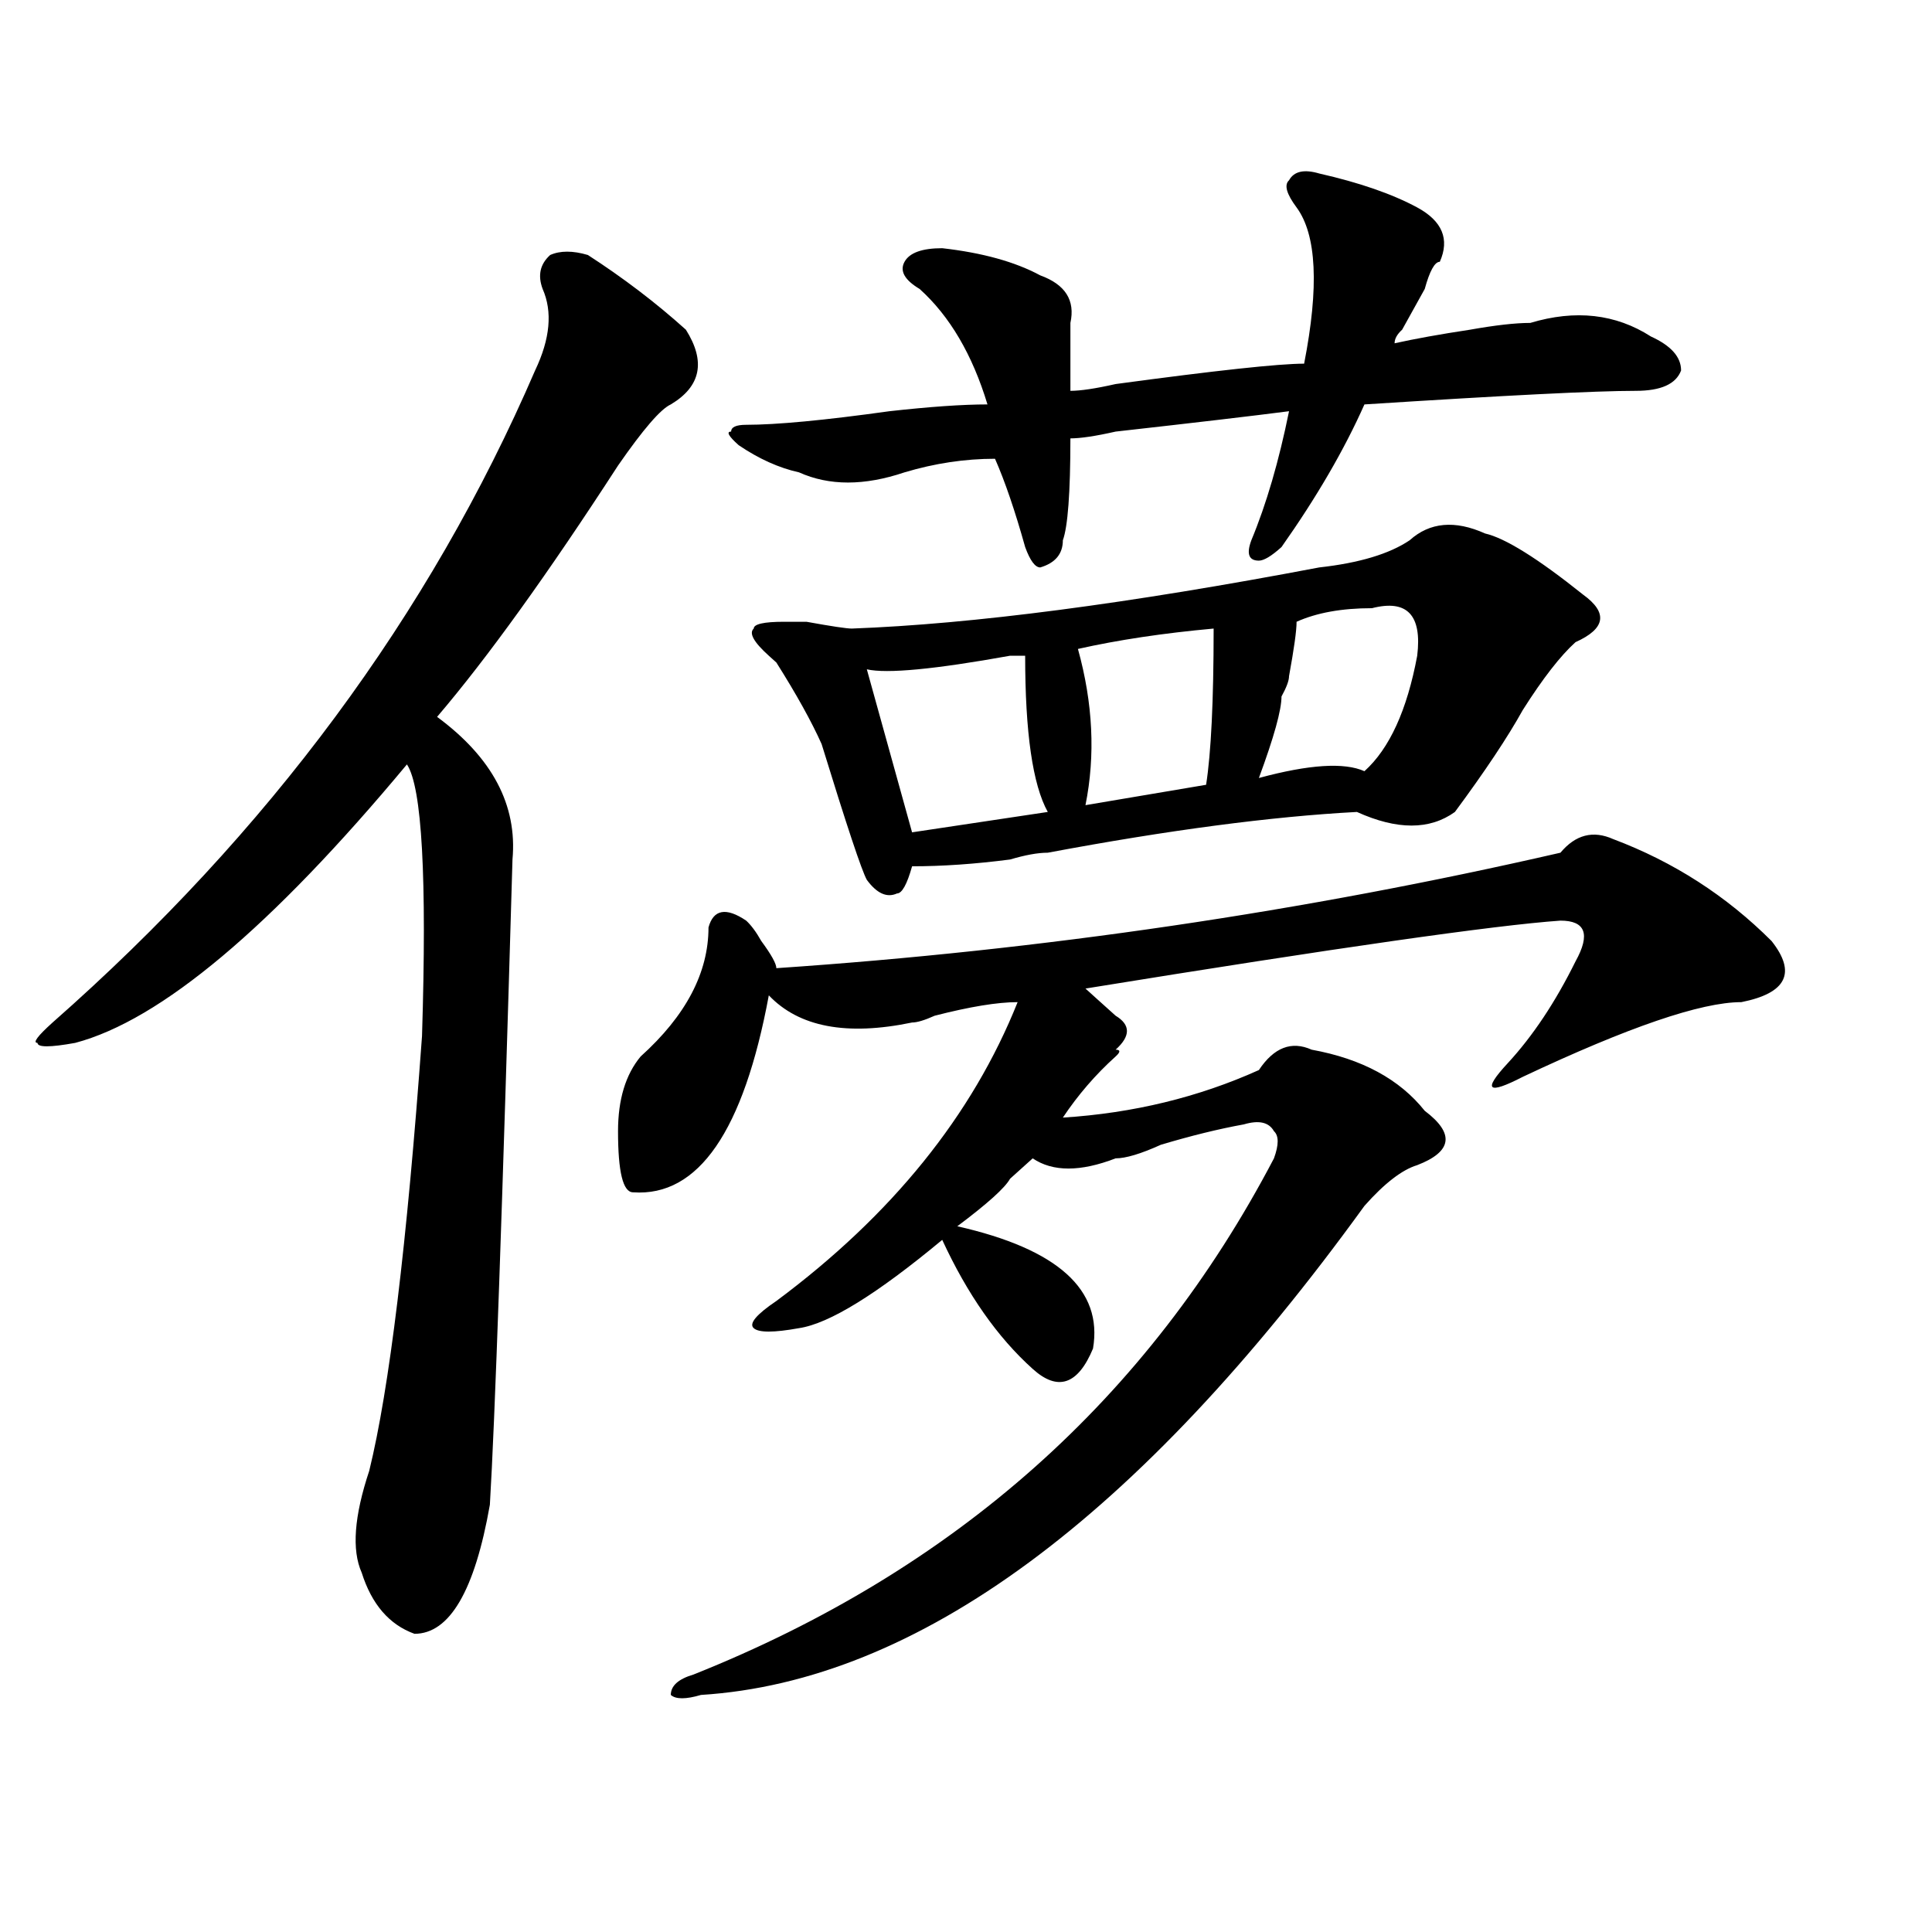 <?xml version="1.0" encoding="utf-8"?>
<!-- Generator: Adobe Illustrator 16.0.0, SVG Export Plug-In . SVG Version: 6.00 Build 0)  -->
<!DOCTYPE svg PUBLIC "-//W3C//DTD SVG 1.1//EN" "http://www.w3.org/Graphics/SVG/1.1/DTD/svg11.dtd">
<svg version="1.1" id="图层_1" xmlns="http://www.w3.org/2000/svg" xmlns:xlink="http://www.w3.org/1999/xlink" x="0px" y="0px"
	 width="1000px" height="1000px" viewBox="0 0 1000 1000" enable-background="new 0 0 1000 1000" xml:space="preserve">
<path d="M280.871,149.563c-2.622-7.031-1.341-12.854,3.902-17.578c5.183-2.307,11.707-2.307,19.512,0
	c18.171,11.756,35.121,24.609,50.73,38.672c10.366,16.425,7.805,29.334-7.805,38.672c-5.243,2.362-14.329,12.909-27.316,31.641
	c-36.462,56.25-67.681,99.646-93.656,130.078c28.597,21.094,41.585,45.703,39.023,73.828
	c-5.243,180.506-9.146,291.797-11.707,333.984c-7.805,44.494-20.853,66.797-39.023,66.797
	c-13.048-4.725-22.134-15.271-27.316-31.641c-5.243-11.756-3.902-29.278,3.902-52.734c10.366-42.188,19.512-117.169,27.316-225
	c2.562-82.013,0-128.869-7.805-140.625c-70.242,84.375-127.497,132.44-171.703,144.141c-13.048,2.362-19.512,2.362-19.512,0
	c-2.622,0,0-3.516,7.805-10.547c111.827-98.438,195.117-210.938,249.75-337.5C284.773,175.381,286.054,161.318,280.871,149.563z
	 M835.004,434.328c31.219,11.756,58.535,29.334,81.949,52.734c12.987,16.425,7.805,26.972-15.609,31.641
	c-20.853,0-58.535,12.909-113.168,38.672c-18.231,9.394-20.853,7.031-7.805-7.031c12.987-14.063,24.694-31.641,35.121-52.734
	c7.805-14.063,5.183-21.094-7.805-21.094c-33.841,2.362-115.79,14.063-245.848,35.156c2.562,2.362,7.805,7.031,15.609,14.063
	c7.805,4.725,7.805,10.547,0,17.578c2.562,0,2.562,1.209,0,3.516c-10.427,9.394-19.512,19.94-27.316,31.641
	c36.401-2.307,70.242-10.547,101.461-24.609c7.805-11.7,16.89-15.216,27.316-10.547c25.976,4.725,45.487,15.271,58.535,31.641
	c15.609,11.756,14.269,21.094-3.902,28.125c-7.805,2.362-16.95,9.394-27.316,21.094C589.156,785.891,474.647,870.266,362.82,877.297
	c-7.805,2.307-13.048,2.307-15.609,0c0-4.725,3.902-8.24,11.707-10.547c135.241-53.943,235.421-142.932,300.48-267.188
	c2.562-7.031,2.562-11.7,0-14.063c-2.622-4.669-7.805-5.822-15.609-3.516c-13.048,2.362-27.316,5.878-42.926,10.547
	c-10.427,4.725-18.231,7.031-23.414,7.031c-18.231,7.031-32.56,7.031-42.926,0c-2.622,2.362-6.524,5.878-11.707,10.547
	c-2.622,4.725-11.707,12.909-27.316,24.609c52.011,11.756,75.425,32.85,70.242,63.281c-7.805,18.787-18.231,22.303-31.219,10.547
	c-18.231-16.369-33.841-38.672-46.828-66.797c-33.841,28.125-58.535,43.396-74.145,45.703c-13.048,2.362-20.853,2.362-23.414,0
	c-2.622-2.307,1.28-7.031,11.707-14.063c59.815-44.494,101.461-96.075,124.875-154.688c-10.427,0-24.755,2.362-42.926,7.031
	c-5.243,2.362-9.146,3.516-11.707,3.516c-33.841,7.031-58.535,2.362-74.145-14.063c-13.048,70.313-36.462,104.315-70.242,101.953
	c-5.243,0-7.805-10.547-7.805-31.641c0-16.369,3.902-29.278,11.707-38.672c23.414-21.094,35.121-43.341,35.121-66.797
	c2.562-9.338,9.085-10.547,19.512-3.516c2.562,2.362,5.183,5.878,7.805,10.547c5.183,7.031,7.805,11.756,7.805,14.063
	c137.862-9.338,273.164-29.278,405.844-59.766C815.492,432.021,824.577,429.659,835.004,434.328z M682.813,89.797
	c20.792,4.725,37.683,10.547,50.73,17.578c12.987,7.031,16.89,16.425,11.707,28.125c-2.622,0-5.243,4.725-7.805,14.063
	c-2.622,4.725-6.524,11.756-11.707,21.094c-2.622,2.362-3.902,4.725-3.902,7.031c10.366-2.307,23.414-4.669,39.023-7.031
	c12.987-2.307,23.414-3.516,31.219-3.516c23.414-7.031,44.206-4.669,62.438,7.031c10.366,4.725,15.609,10.547,15.609,17.578
	c-2.622,7.031-10.427,10.547-23.414,10.547c-20.853,0-67.681,2.362-140.484,7.031c-10.427,23.456-24.755,48.065-42.926,73.828
	c-5.243,4.725-9.146,7.031-11.707,7.031c-5.243,0-6.524-3.516-3.902-10.547c7.805-18.731,14.269-40.979,19.512-66.797
	c-18.231,2.362-48.169,5.878-89.754,10.547c-10.427,2.362-18.231,3.516-23.414,3.516c0,28.125-1.341,45.703-3.902,52.734
	c0,7.031-3.902,11.756-11.707,14.063c-2.622,0-5.243-3.516-7.805-10.547c-5.243-18.731-10.427-33.947-15.609-45.703
	c-15.609,0-31.219,2.362-46.828,7.031c-20.853,7.031-39.023,7.031-54.633,0c-10.427-2.307-20.853-7.031-31.219-14.063
	c-5.243-4.669-6.524-7.031-3.902-7.031c0-2.307,2.562-3.516,7.805-3.516c15.609,0,40.304-2.307,74.145-7.031
	c20.792-2.307,37.683-3.516,50.73-3.516c-7.805-25.763-19.512-45.703-35.121-59.766c-7.805-4.669-10.427-9.338-7.805-14.063
	c2.562-4.669,9.085-7.031,19.512-7.031c20.792,2.362,37.683,7.031,50.73,14.063c12.987,4.725,18.171,12.909,15.609,24.609
	c0,14.063,0,25.818,0,35.156c5.183,0,12.987-1.153,23.414-3.516c52.011-7.031,84.511-10.547,97.559-10.547
	c7.805-39.825,6.464-66.797-3.902-80.859c-5.243-7.031-6.524-11.7-3.902-14.063C669.765,88.644,675.008,87.49,682.813,89.797z
	 M729.641,279.641c10.366-9.338,23.414-10.547,39.023-3.516c10.366,2.362,27.316,12.909,50.73,31.641
	c12.987,9.394,11.707,17.578-3.902,24.609c-7.805,7.031-16.95,18.787-27.316,35.156c-7.805,14.063-19.512,31.641-35.121,52.734
	c-13.048,9.394-29.938,9.394-50.73,0c-44.267,2.362-97.559,9.394-159.996,21.094c-5.243,0-11.707,1.209-19.512,3.516
	c-18.231,2.362-35.121,3.516-50.73,3.516c-2.622,9.394-5.243,14.063-7.805,14.063c-5.243,2.362-10.427,0-15.609-7.031
	c-2.622-4.669-10.427-28.125-23.414-70.313c-5.243-11.7-13.048-25.763-23.414-42.188l-3.902-3.516
	c-7.805-7.031-10.427-11.7-7.805-14.063c0-2.307,5.183-3.516,15.609-3.516h11.707c12.987,2.362,20.792,3.516,23.414,3.516
	c62.438-2.307,143.046-12.854,241.945-31.641C703.604,291.396,719.214,286.672,729.641,279.641z M530.621,339.406
	c-2.622,0-5.243,0-7.805,0c-39.023,7.031-63.778,9.394-74.145,7.031l23.414,84.375l70.242-10.547
	C534.523,406.203,530.621,379.287,530.621,339.406z M557.938,335.891c7.805,28.125,9.085,55.097,3.902,80.859l62.438-10.547
	c2.562-16.369,3.902-43.341,3.902-80.859C602.144,327.706,578.729,331.222,557.938,335.891z M710.129,314.797
	c-15.609,0-28.657,2.362-39.023,7.031c0,4.725-1.341,14.063-3.902,28.125c0,2.362-1.341,5.878-3.902,10.547
	c0,7.031-3.902,21.094-11.707,42.188c25.976-7.031,44.206-8.185,54.633-3.516c12.987-11.7,22.073-31.641,27.316-59.766
	C736.104,318.313,728.3,310.128,710.129,314.797z"/>
</svg>
